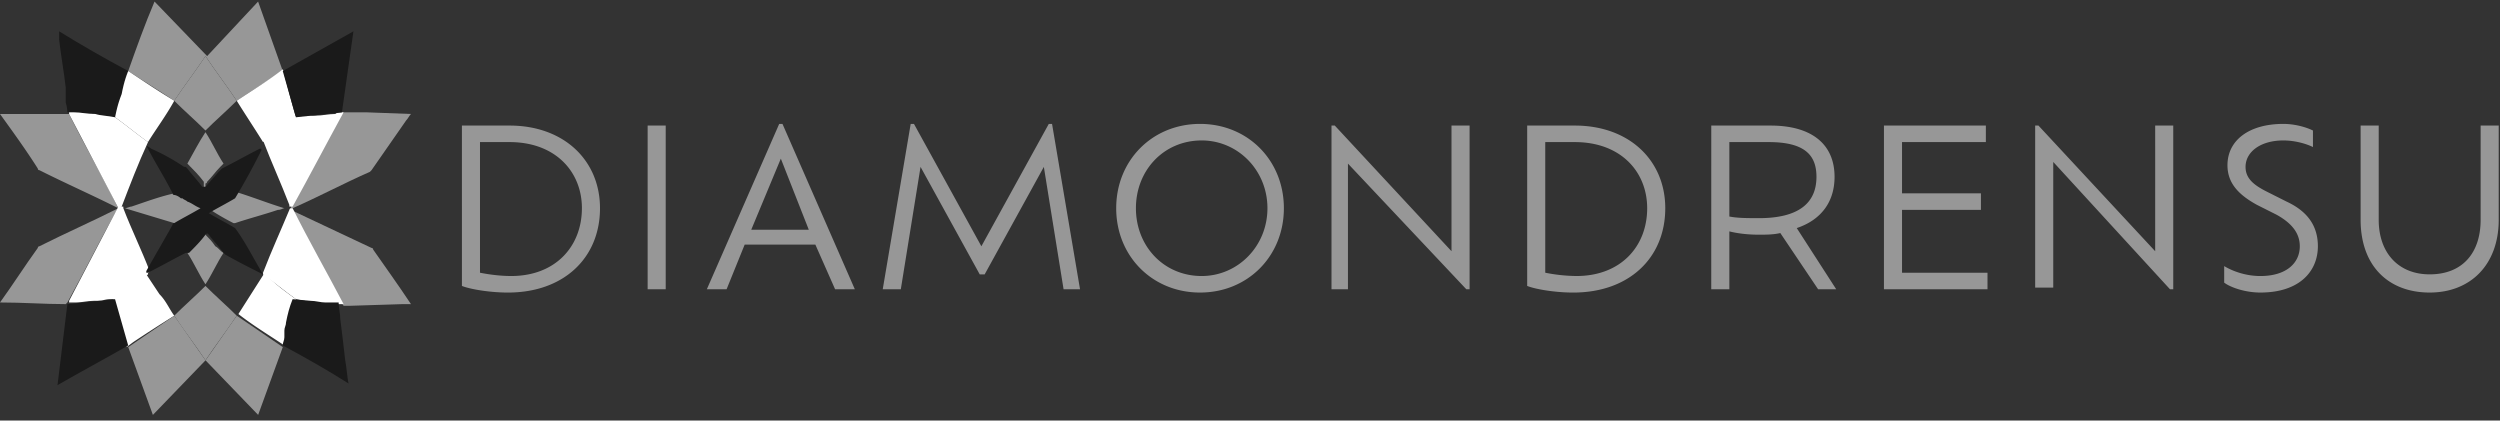 <svg xmlns="http://www.w3.org/2000/svg" width="214" height="36" fill="none"><rect width="100%" height="100%" fill="#333333" stroke="none"/><g clip-path="url(#a)"><path fill="#979797" d="M51.36 17.825c0 4.245-3.096 7.218-7.88 7.218-1.549 0-3.237-.284-3.94-.567V10.748h4.08c4.644 0 7.74 2.972 7.74 7.077Zm-1.548 0c0-3.114-2.252-5.662-6.192-5.662h-2.533v11.181c.704.142 1.689.283 2.674.283 3.8 0 6.05-2.547 6.05-5.802Zm5.626-7.077h1.547v14.011h-1.547V10.748Zm14.357 10.19h-6.05l-1.548 3.821h-1.69L66.7 10.606h.28l6.193 14.153h-1.689l-1.689-3.82Zm-2.955-7.36-2.533 6.086h4.925L66.84 13.58ZM91.042 24.76l-1.689-10.474-5.066 9.2h-.422l-5.066-9.2L77.11 24.76h-1.547l2.392-14.153h.281l5.77 10.474 5.77-10.474h.28L92.45 24.76h-1.407Zm4.505-6.936c0-4.104 3.096-7.218 7.177-7.218 4.081 0 7.176 3.114 7.176 7.218 0 4.105-3.095 7.218-7.176 7.218-4.081 0-7.177-3.113-7.177-7.218Zm12.946 0c0-3.255-2.533-5.802-5.629-5.802-3.236 0-5.629 2.547-5.629 5.802 0 3.256 2.393 5.803 5.629 5.803 3.096 0 5.629-2.547 5.629-5.803Zm17.304-7.076v14.011h-.281l-10.132-10.756V24.76h-1.407V10.748h.281l9.991 10.756V10.748h1.548Zm16.75 7.077c0 4.245-3.096 7.218-7.88 7.218-1.548 0-3.237-.284-3.94-.567V10.748h4.08c4.644 0 7.74 2.972 7.74 7.077Zm-1.548 0c0-3.114-2.251-5.662-6.192-5.662h-2.533v11.181a14.1 14.1 0 0 0 2.674.283c3.8 0 6.051-2.547 6.051-5.802Zm14.632 6.935-3.236-4.813c-.563.142-1.267.142-1.83.142-1.125 0-1.97-.142-2.533-.283v4.953h-1.548V10.748h5.066c3.659 0 5.488 1.698 5.488 4.387 0 2.123-1.125 3.68-3.236 4.388l3.377 5.236h-1.548Zm-5.066-6.086c3.378 0 4.925-1.274 4.925-3.539 0-1.84-.985-2.972-4.08-2.972h-3.378v6.37c.704.14 1.548.14 2.533.14Zm19.566 4.67v1.415h-8.865V10.748h8.724v1.415h-7.176v4.388h6.754v1.415h-6.754v5.378h7.317Zm15.9-12.596v14.011h-.281l-9.991-10.897v10.756h-1.548v-13.87h.281l9.992 10.756V10.748h1.547Zm4.36 13.445v-1.415c.703.425 1.829.85 3.095.85 2.252 0 3.378-1.133 3.378-2.548 0-1.133-.704-1.982-1.97-2.69l-1.689-.849c-1.548-.849-2.533-1.84-2.533-3.396 0-2.123 1.829-3.539 4.785-3.539.985 0 1.97.284 2.533.567v1.415c-.563-.283-1.548-.566-2.533-.566-1.971 0-3.237.99-3.237 2.264 0 .99.704 1.557 1.829 2.123l1.689.85c1.829.849 2.674 2.122 2.674 3.82 0 2.123-1.548 3.963-4.926 3.963-1.266 0-2.532-.424-3.095-.849Zm11.679-5.378v-8.067h1.548v8.067c0 2.83 1.689 4.67 4.363 4.67 2.814 0 4.362-1.84 4.362-4.67v-8.067h1.548v8.067c0 3.822-2.392 6.227-5.91 6.227-3.518 0-5.911-2.264-5.911-6.227Zm-191.938-.99c-2.252-1.133-4.503-2.123-6.755-3.256 0 0-.14 0-.14-.141C2.252 12.87 1.126 11.314 0 9.758h5.91c1.267 2.547 2.815 5.236 4.222 8.067Z"/><path fill="#1A1A1A" d="M10.973 6.077c-.282.566-.422 1.274-.563 1.982-.14.707-.422 1.274-.563 1.981-.704-.141-1.266-.141-1.83-.283-.562 0-1.125-.141-1.829-.141h-.422s0-.425-.14-.85V7.493c-.141-1.274-.423-2.83-.564-4.105v-.707c1.83 1.132 3.8 2.264 5.91 3.396Z"/><path fill="#979797" d="M24.204 6.078c-1.266.849-2.673 1.698-3.94 2.547-.844-1.274-1.83-2.547-2.674-3.821-.844 1.274-1.829 2.547-2.673 3.821-1.267-.85-2.674-1.698-3.94-2.547.703-1.982 1.407-3.963 2.251-5.945l4.503 4.67 4.362-4.67 2.111 5.945ZM10.132 17.824c-.14.142-.14.283-.282.425-1.407 2.547-2.673 5.095-4.08 7.642l-.141.142c-1.83 0-3.659-.142-5.629-.142 1.126-1.556 2.11-3.113 3.237-4.67 0-.142.14-.142.14-.142 2.252-1.132 4.503-2.123 6.755-3.255Zm25.047 8.209h-.704l-4.503.142h-.563c-.281-.425-.563-.991-.844-1.416-1.126-2.264-2.392-4.387-3.518-6.652h.14l6.614 3.114s.141 0 .141.142c.985 1.415 2.111 2.972 3.237 4.67 0-.142 0-.142 0 0Zm0-16.276c-.14.142-.282.425-.422.566l-2.955 4.246-.141.142c-2.252.99-4.363 2.123-6.614 3.113h-.14v-.141l4.362-8.067h2.11l3.8.141ZM19.135 21.646c-.563.849-.985 1.84-1.548 2.689-.563-.85-.985-1.84-1.548-2.69.422-.566.985-.99 1.407-1.556V15.56c-.422-.566-.844-.99-1.407-1.557.563-.99.985-1.84 1.548-2.689.563.85.985 1.84 1.548 2.689-.14.142-.14.142-.282.283-.422.425-.703.85-1.125 1.274 0 0 0 .141-.141.141v4.389c.281.283.563.566.844.99.282.142.422.425.704.567Z"/><path fill="#979797" d="m17.45 17.825-.844.424c-.563.283-.986.566-1.548.85h-.141l-4.222-1.274c.141 0 .422-.142.563-.142 1.267-.425 2.392-.85 3.659-1.132h.14l.563.283h.141s.141 0 .141.141h.14l.141.142 1.267.707Zm6.898 0c-.14 0-.281.141-.563.141-1.266.425-2.392.708-3.658 1.132h-.141a21.146 21.146 0 0 1-2.392-1.415l2.392-1.274h.14c1.408.425 2.815.99 4.222 1.416Z"/><path fill="#fff" d="M12.669 23.486c-.985.707-1.83 1.415-2.674 2.123h-.422c-.282 0-.563 0-.845.141h-.703c-.563 0-.985.142-1.548.142h-.562v-.142l4.22-8.067h.422v.142c.704 1.84 1.549 3.538 2.252 5.378-.14.141-.14.141-.14.283Z"/><path fill="#1A1A1A" d="M22.515 23.486c-1.126-.567-2.252-1.133-3.237-1.699l-.14-.141c-.423-.566-.845-.991-1.267-1.557-.14-.142-.14-.142-.282 0-.422.566-.844.99-1.407 1.557h-.281c-1.126.566-2.111 1.132-3.237 1.698h-.14v-.142c.703-1.273 1.547-2.689 2.251-3.962 0 0 0-.142.14-.142.704-.424 1.549-.849 2.252-1.274h.14-.14c-.422-.141-.703-.424-1.126-.566-.14-.141-.281-.141-.422-.283h-.14c-.141-.141-.423-.283-.563-.283 0 0-.141 0-.141-.141-.704-1.416-1.548-2.69-2.252-4.105.141.142.282.142.423.283a18 18 0 0 1 2.814 1.557h.14l.141.142c.423.566.845.99 1.267 1.556h.281l1.126-1.273c.14-.142.14-.142.282-.283 1.125-.566 2.11-1.133 3.236-1.699h.14v.142a59.193 59.193 0 0 1-2.25 4.104c-.704.425-1.549.85-2.252 1.274h-.14.14c.703.425 1.548.85 2.251 1.274.845 1.132 1.548 2.547 2.393 3.963-.141 0-.141-.142 0 0Z"/><path fill="#fff" d="M12.669 12.163c0 .142 0 .142 0 0-.845 1.84-1.548 3.68-2.252 5.52 0 0 0 .141-.14.141h-.141L5.914 9.757v-.141h.422c.563 0 1.126.141 1.83.141.422.142.985.142 1.688.283.985.708 1.83 1.416 2.815 2.123ZM29.41 9.616c-1.547 2.83-2.954 5.52-4.361 8.067h-.281v-.142c-.704-1.84-1.549-3.68-2.252-5.52l.14-.14c.845-.709 1.689-1.275 2.674-1.982 0 0 .14 0 .14-.142h.142l1.125.142h.282c.563 0 1.125-.142 1.688-.142.141-.141.422-.141.704-.141Zm0 16.417h-1.405c-.422 0-.845-.142-1.267-.142l-1.407-.283c-.985-.707-1.83-1.415-2.814-2.123v-.141c.703-1.84 1.548-3.68 2.251-5.378 0 0 0-.142.14-.142h.142c1.407 2.83 2.955 5.52 4.362 8.209Z"/><path fill="#979797" d="M20.261 8.625c-.844.85-1.829 1.698-2.673 2.547-.845-.849-1.83-1.698-2.674-2.547.844-1.274 1.83-2.548 2.674-3.821.844 1.273 1.83 2.547 2.673 3.821Zm0 18.399c-.844 1.273-1.829 2.547-2.673 3.82-.845-1.273-1.83-2.547-2.674-3.82.844-.85 1.83-1.699 2.674-2.548.844.85 1.83 1.698 2.673 2.548Z"/><path fill="#fff" d="M14.918 8.625c-.704 1.274-1.548 2.406-2.252 3.538-.985-.707-1.83-1.415-2.814-2.123.14-.707.281-1.273.562-1.981.141-.708.282-1.274.563-1.981 1.267.849 2.533 1.698 3.94 2.547Zm10.414 1.415c-.986.708-1.83 1.416-2.815 2.123-.703-1.132-1.548-2.406-2.251-3.538 1.266-.85 2.673-1.698 3.94-2.689.14.283.14.566.281.99a93.58 93.58 0 0 0 .845 3.114ZM14.918 27.024a136.065 136.065 0 0 0-3.518 2.264l-.563.425v-.141c-.282-.85-.422-1.699-.704-2.548-.14-.425-.281-.99-.422-1.415.985-.708 1.83-1.416 2.814-2.123l1.126 1.698c.563.566.844 1.274 1.267 1.84Zm10.413-1.415c-.281.99-.422 1.84-.703 2.689v.141c0 .142-.14.283-.14.425 0 .283-.142.424-.142.707-1.266-.849-2.673-1.698-3.94-2.689l2.252-3.538c.703.85 1.688 1.557 2.673 2.265Z"/><path fill="#1A1A1A" d="m24.203 6.077 6.051-3.396-.985 6.935-3.94.424-1.126-3.963Z"/><path fill="#979797" d="m14.917 27.024-3.94 2.689 2.11 5.803 4.503-4.67-2.673-3.822Zm5.35 0 3.94 2.689-2.11 5.803-4.503-4.67 2.673-3.822Z"/><path fill="#1A1A1A" d="M24.203 29.571c0-.283.14-.424.14-.707v-.567c0-.283.142-.424.142-.707.14-.708.281-1.274.562-1.982l1.548.142c.422 0 .845.142 1.267.142h1.125c0 .424.141.99.141 1.415.141 1.132.282 2.264.422 3.538.141.708.141 1.274.282 1.981-1.548-.99-3.518-2.123-5.629-3.255Zm-13.23 0c-1.97 1.132-4.081 2.265-6.051 3.397.281-2.265.563-4.67.844-6.935l4.081-.425 1.126 3.963Z"/></g><defs><clipPath id="a"><path fill="#fff" d="M0 0h213.895v35.649H0z"/></clipPath></defs></svg>